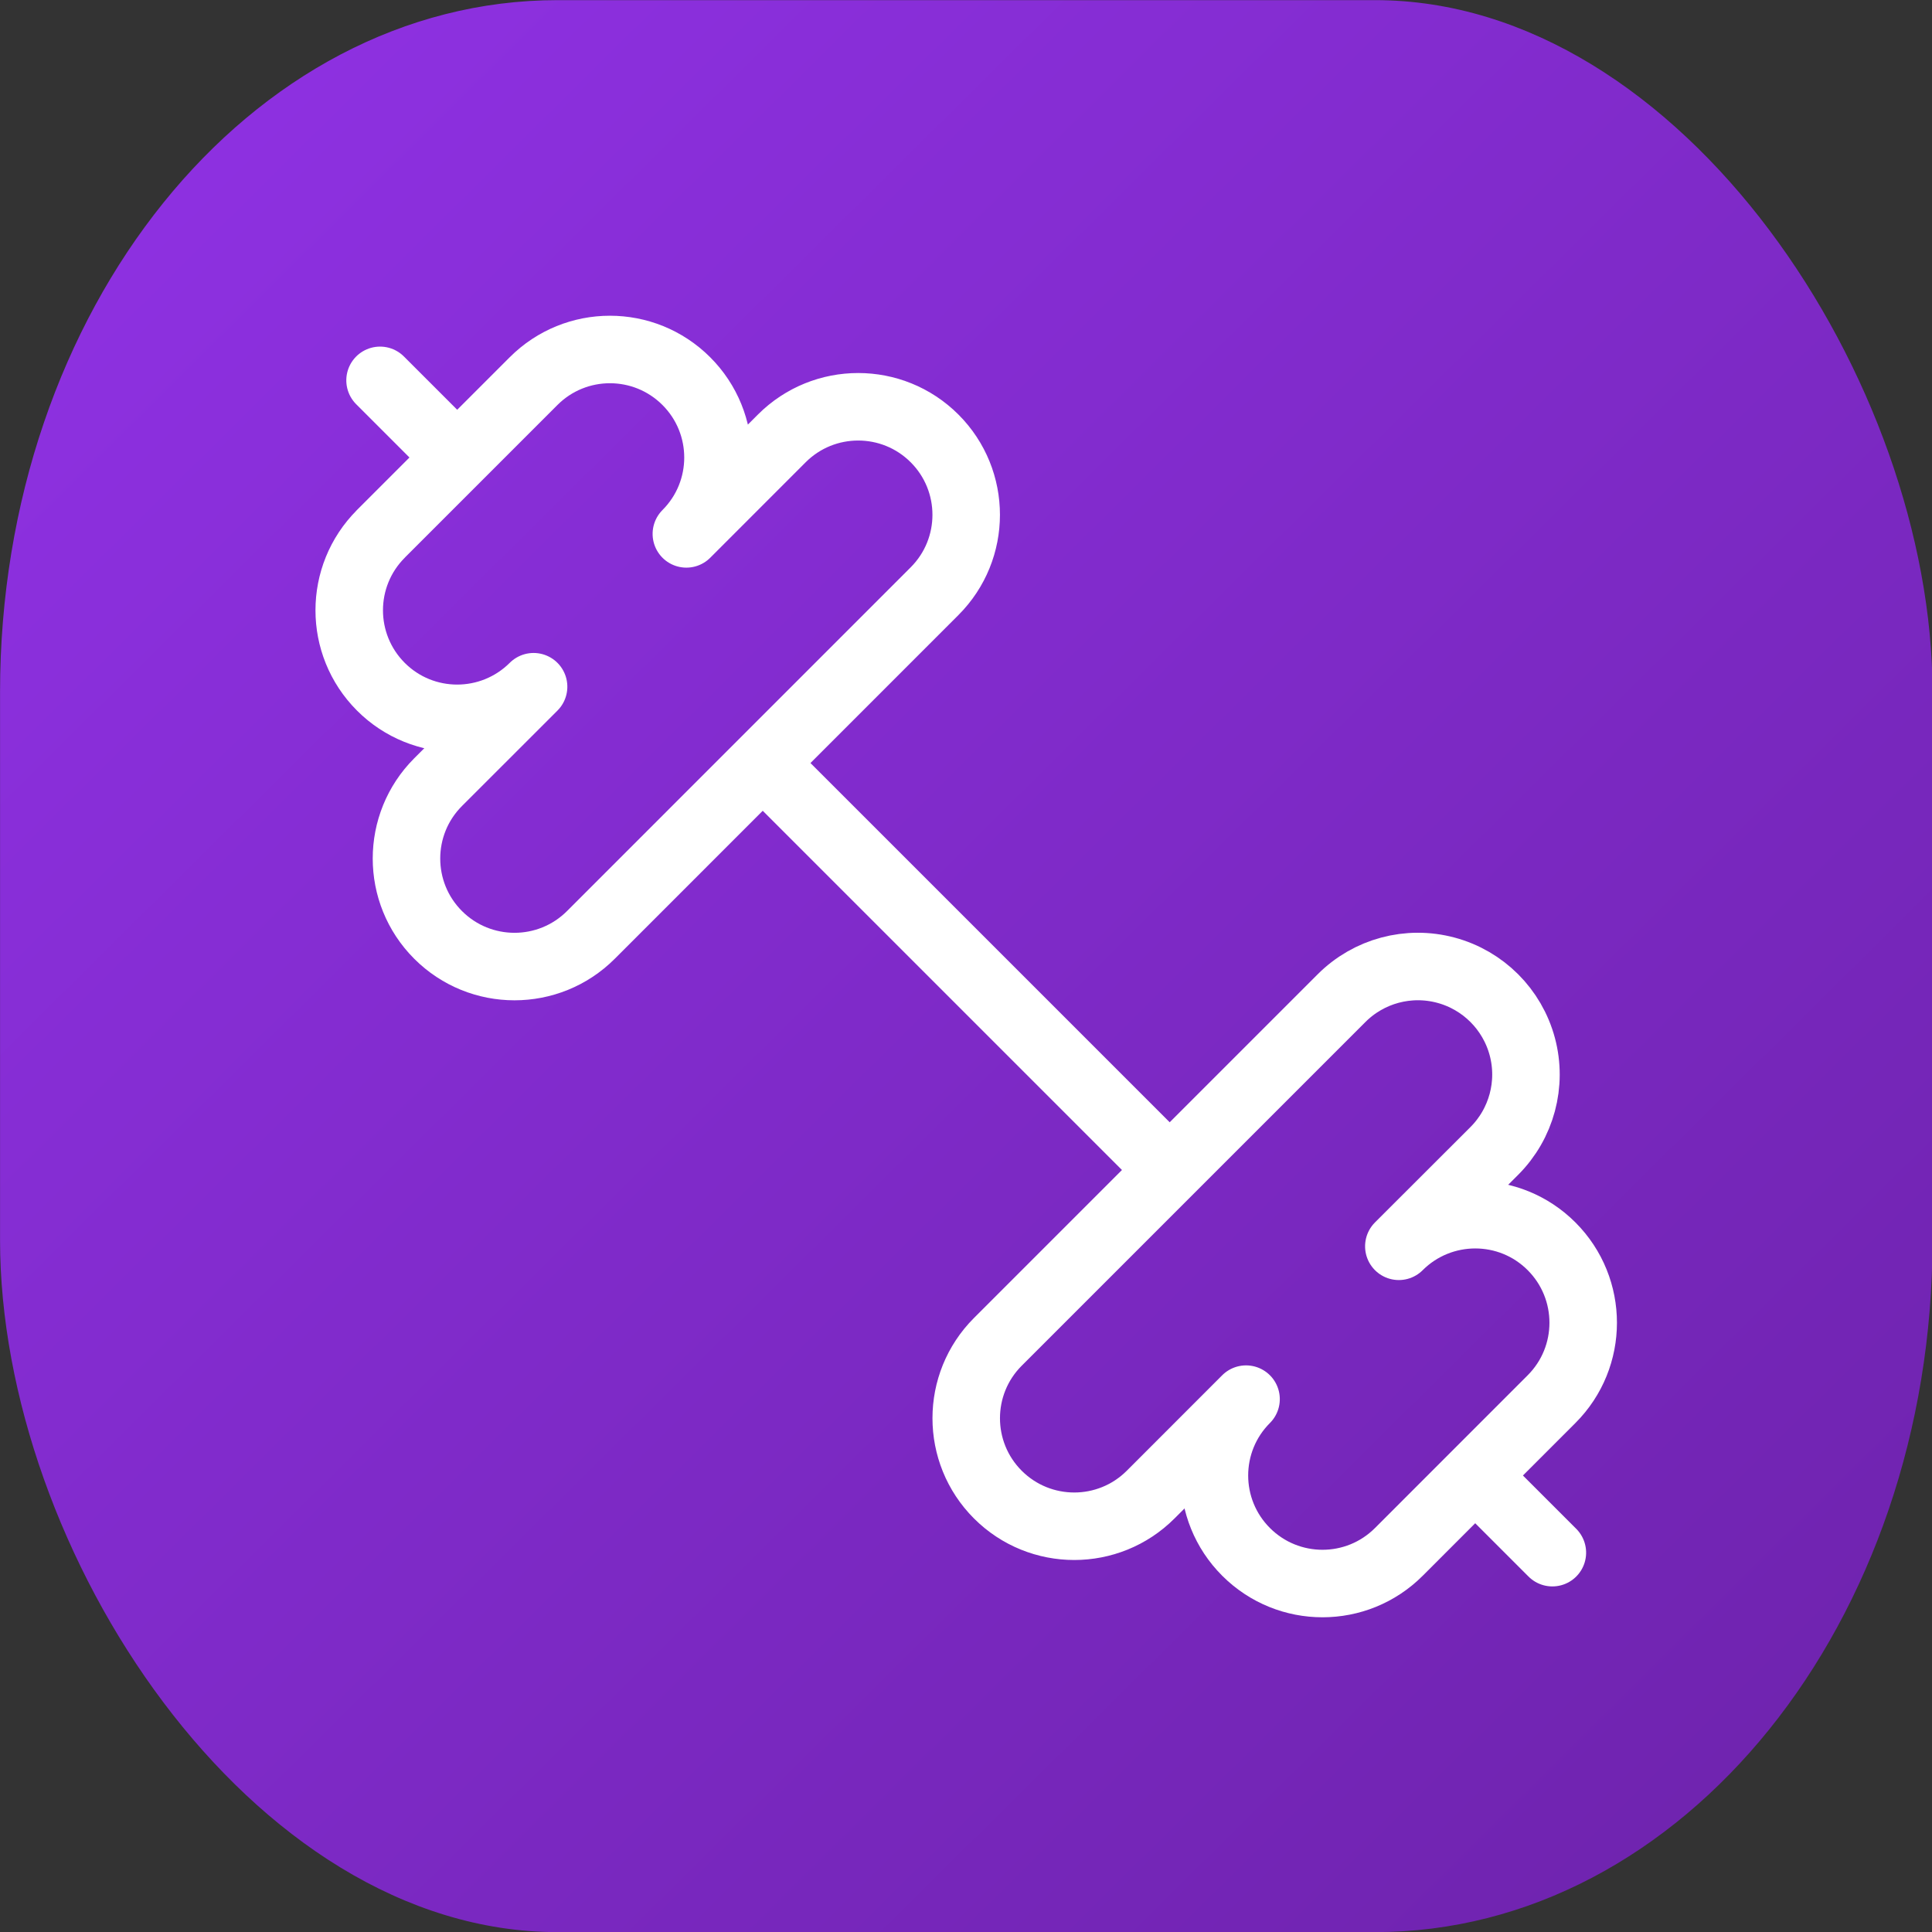 <svg id="eKnvlRGjgLE1" xmlns="http://www.w3.org/2000/svg" xmlns:xlink="http://www.w3.org/1999/xlink" viewBox="0 0 24 24" shape-rendering="geometricPrecision" text-rendering="geometricPrecision" project-id="31433ba1afdf4c49bc7c674bbe22c346" export-id="0f2d209cdada4b2b90f2051bf2a583b2" cached="false" style="background-color:transparent"><rect x="0" y="0" width="24" height="24" fill="#333333" stroke="none"/><defs><linearGradient id="eKnvlRGjgLE3-fill" x1="0.055" y1="0.046" x2="0.953" y2="0.952" spreadMethod="pad" gradientUnits="objectBoundingBox" gradientTransform="translate(0 0)"><stop id="eKnvlRGjgLE3-fill-0" offset="0%" stop-color="#8f31e3"/><stop id="eKnvlRGjgLE3-fill-1" offset="100%" stop-color="#6e23ad"/></linearGradient></defs><g transform="matrix(1.358 0 0 1.358-3.226-4.291)"><rect width="51.992" height="41.879" rx="15" ry="15" transform="matrix(.34 0 0 0.422 2.376 3.161)" fill="url(#eKnvlRGjgLE3-fill)" stroke-linejoin="round"/><g transform="matrix(0 0.494-.494 0 17.142 6.073)"><path d="M17.596,12.768c.781.781,2.048.781,2.829,0s.781-2.048,0-2.829L18.657,8.172c.781.781,2.048.781,2.829-.001s.781-2.048-.001-2.829L18.657,2.515c-.781-.781-2.047-.781-2.829-.001s-.781,2.047-.001,2.829L14.061,3.575c-.505-.505-1.242-.703-1.932-.518s-1.23.724-1.415,1.415.012,1.427.518,1.932l6.364,6.364Z" transform="translate(1.354-1.354)" fill="none" stroke="#fff" stroke-width="1.25" stroke-linecap="round" stroke-linejoin="round"/><path d="M2.5,21.5l1.4-1.4" transform="translate(-1.354 1.354)" fill="none" stroke="#fff" stroke-width="1.25" stroke-linecap="round" stroke-linejoin="round"/><path d="M20.1,3.9l1.4-1.4" transform="translate(1.354-1.354)" fill="none" stroke="#fff" stroke-width="1.25" stroke-linecap="round" stroke-linejoin="round"/><path d="M5.343,21.485c.781.781,2.047.781,2.829.001s.781-2.047.001-2.829l1.767,1.768c.781.781,2.048.781,2.829,0s.781-2.048,0-2.829L6.404,11.232c-.781-.781-2.048-.781-2.829,0s-.781,2.048,0,2.829l1.768,1.767c-.781-.781-2.048-.781-2.829.001s-.781,2.048.001,2.829l2.828,2.828Z" transform="translate(-1.354 1.354)" fill="none" stroke="#fff" stroke-width="1.25" stroke-linecap="round" stroke-linejoin="round"/><path d="M8.585,15.415l6.83-6.83" fill="none" stroke="#fff" stroke-width="1.25" stroke-linecap="round" stroke-linejoin="round"/></g></g></svg>
